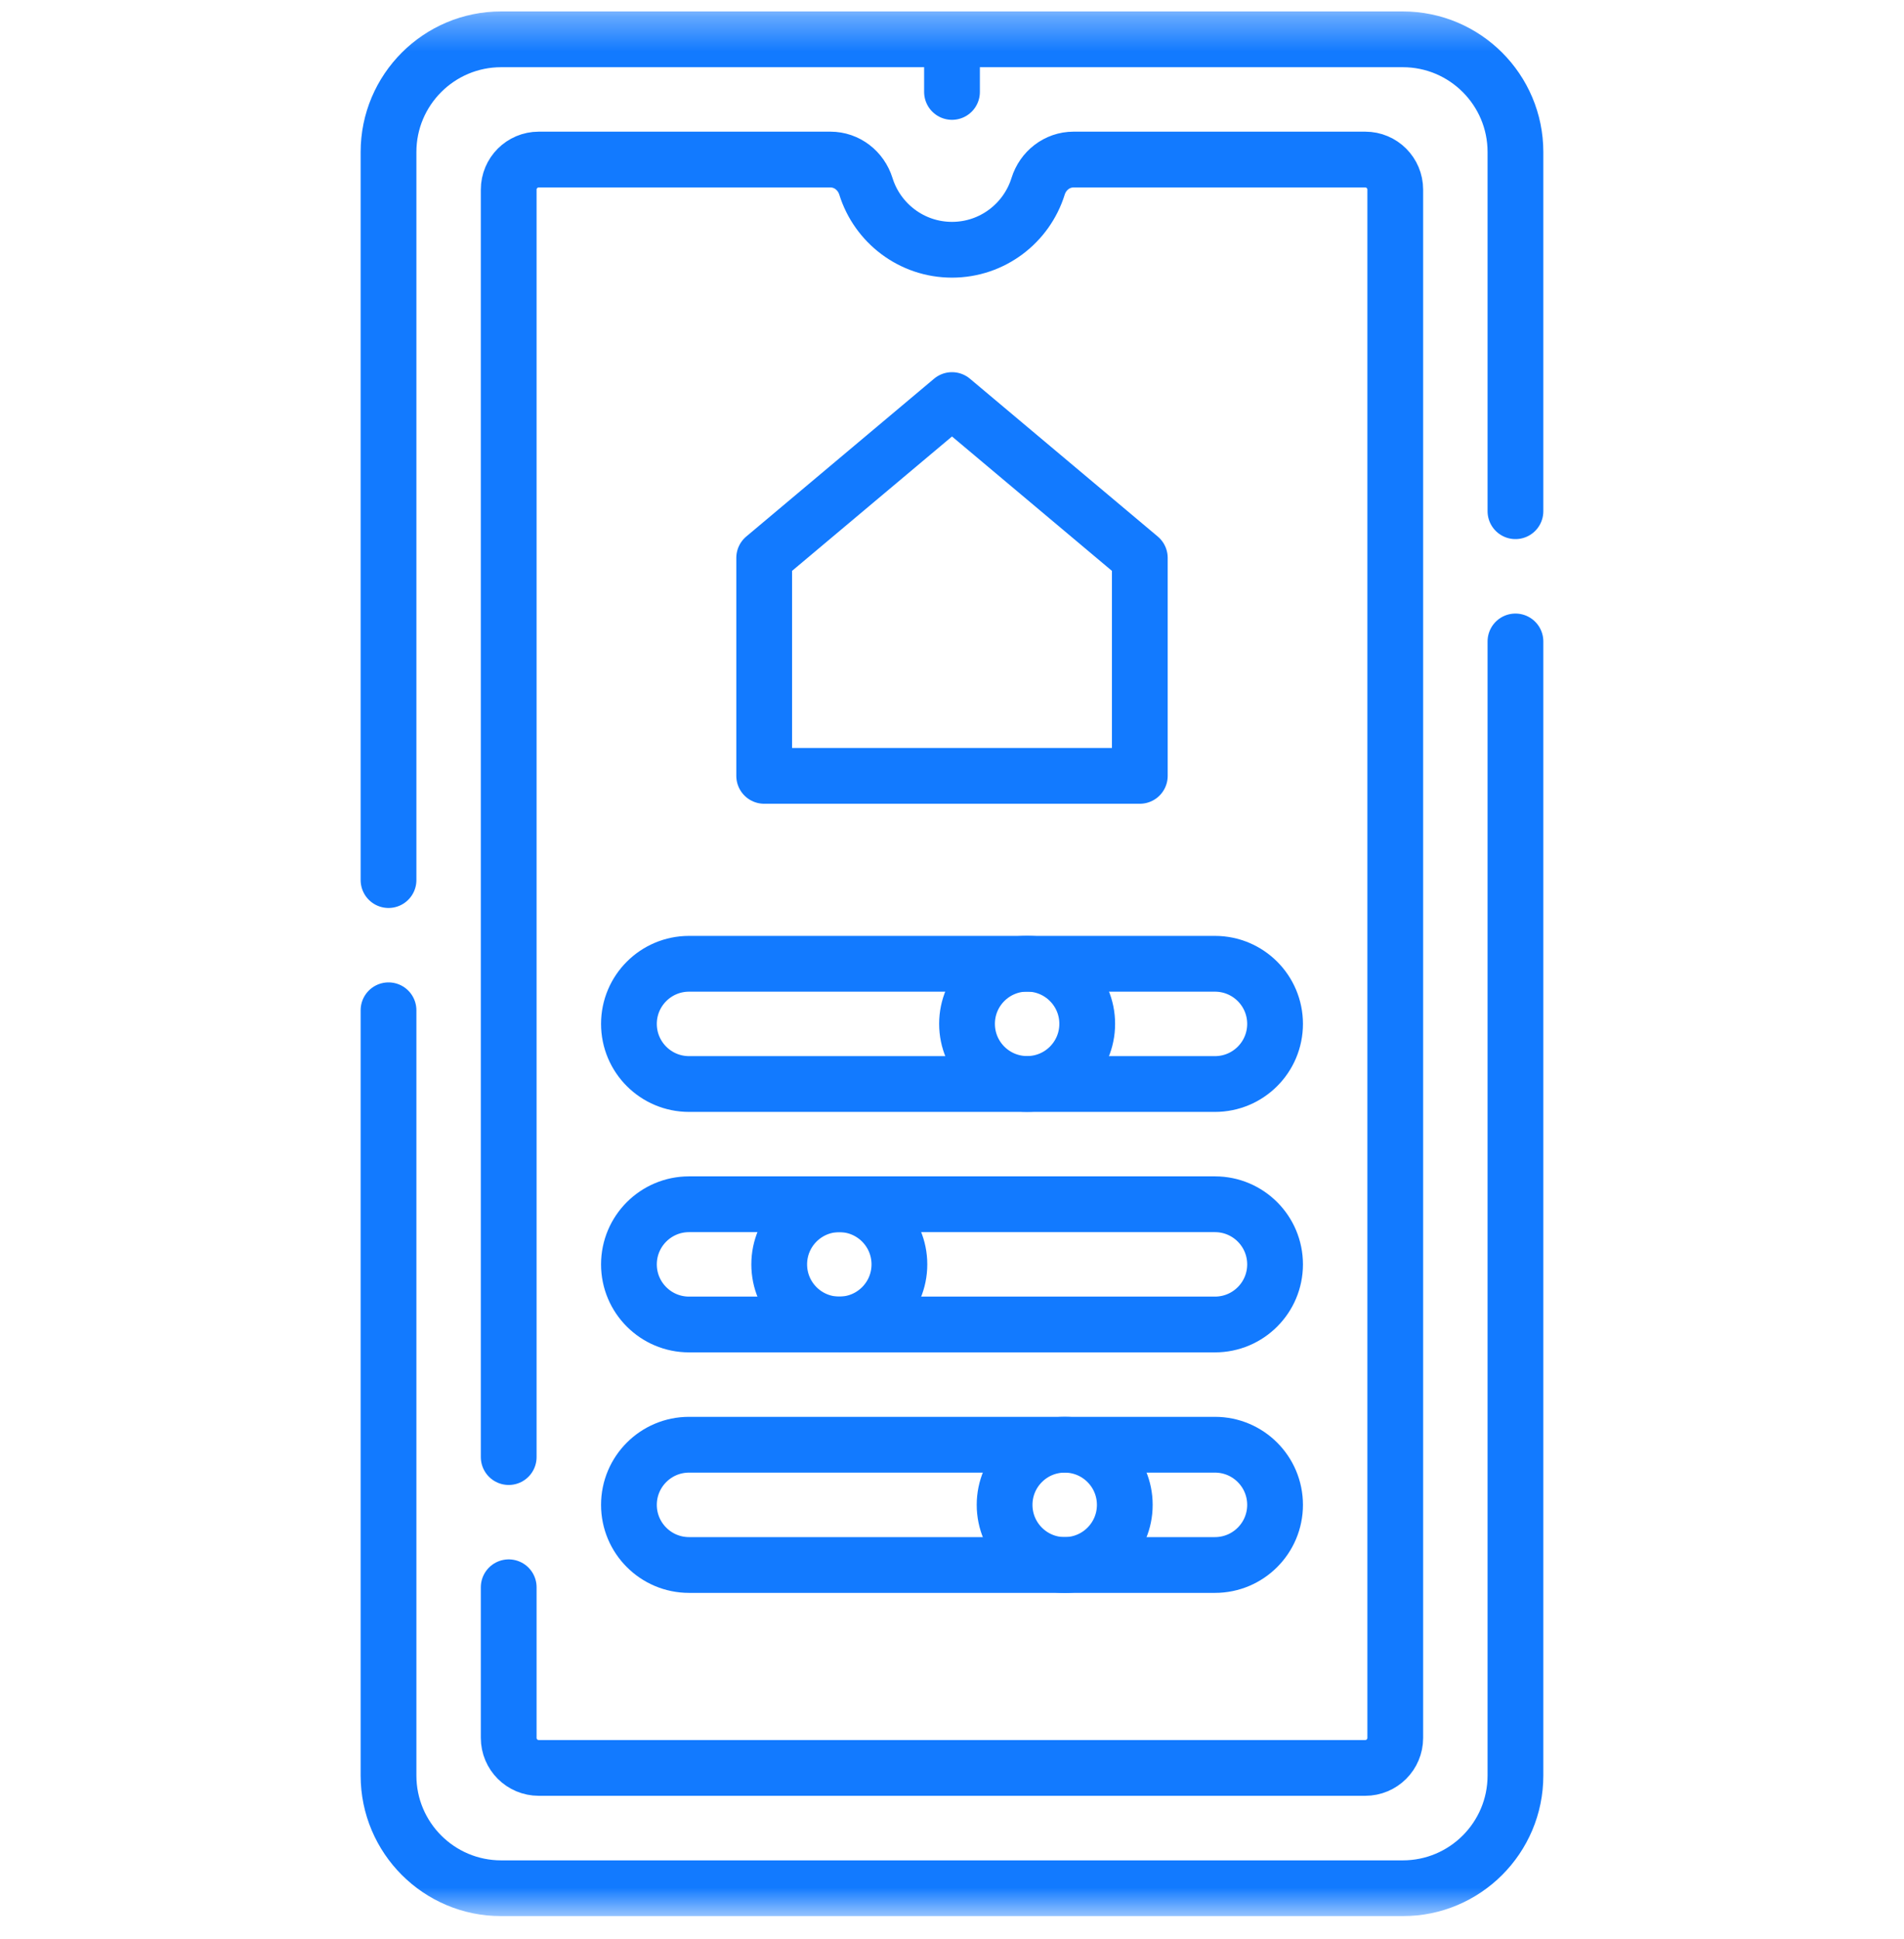 <?xml version="1.0" encoding="UTF-8"?>
<svg xmlns="http://www.w3.org/2000/svg" width="56" height="57" viewBox="0 0 56 57" fill="none">
  <g clip-path="url(#clip0_396_4414)">
    <mask id="mask0_396_4414" style="mask-type:luminance" maskUnits="userSpaceOnUse" x="0" y="0" width="56" height="57">
      <path d="M0 0.336H56V56.336H0V0.336Z" fill="white"></path>
    </mask>
    <g mask="url(#mask0_396_4414)">
      <path d="M14.962 46.667V51.095C14.962 51.584 15.358 51.978 15.846 51.978H40.154C40.642 51.978 41.037 51.584 41.037 51.095V5.575C41.037 5.086 40.642 4.691 40.154 4.691H31.576C31.091 4.691 30.676 5.016 30.532 5.479C30.196 6.558 29.19 7.343 28 7.343C26.81 7.343 25.804 6.558 25.468 5.479C25.323 5.016 24.909 4.691 24.423 4.691H15.846C15.358 4.691 14.962 5.086 14.962 5.575V42.839" stroke="#127AFF" stroke-width="1.64" stroke-miterlimit="10" stroke-linecap="round" stroke-linejoin="round"></path>
      <path d="M11.427 25.875V4.47C11.427 2.641 12.91 1.156 14.741 1.156H41.258C43.089 1.156 44.572 2.641 44.572 4.47V15.03" stroke="#127AFF" stroke-width="1.64" stroke-miterlimit="10" stroke-linecap="round" stroke-linejoin="round"></path>
      <path d="M44.572 18.859V52.202C44.572 54.031 43.089 55.516 41.258 55.516H14.741C12.91 55.516 11.427 54.031 11.427 52.202V29.703" stroke="#127AFF" stroke-width="1.64" stroke-miterlimit="10" stroke-linecap="round" stroke-linejoin="round"></path>
      <path d="M28 1.156V2.703" stroke="#127AFF" stroke-width="1.64" stroke-miterlimit="10" stroke-linecap="round" stroke-linejoin="round"></path>
      <path d="M33.524 22.811V16.402L28 11.762L22.476 16.402V22.811H33.524Z" stroke="#127AFF" stroke-width="1.64" stroke-miterlimit="10" stroke-linecap="round" stroke-linejoin="round"></path>
      <path d="M31.977 30.101C31.977 31.078 31.186 31.869 30.21 31.869C29.233 31.869 28.442 31.078 28.442 30.101C28.442 29.125 29.233 28.334 30.21 28.334C31.186 28.334 31.977 29.125 31.977 30.101Z" stroke="#127AFF" stroke-width="1.64" stroke-miterlimit="10" stroke-linecap="round" stroke-linejoin="round"></path>
      <path d="M26.453 37.174C26.453 38.15 25.662 38.941 24.686 38.941C23.709 38.941 22.918 38.15 22.918 37.174C22.918 36.197 23.709 35.406 24.686 35.406C25.662 35.406 26.453 36.197 26.453 37.174Z" stroke="#127AFF" stroke-width="1.64" stroke-miterlimit="10" stroke-linecap="round" stroke-linejoin="round"></path>
      <path d="M33.082 44.244C33.082 45.22 32.291 46.012 31.315 46.012C30.338 46.012 29.547 45.22 29.547 44.244C29.547 43.268 30.338 42.476 31.315 42.476C32.291 42.476 33.082 43.268 33.082 44.244Z" stroke="#127AFF" stroke-width="1.64" stroke-miterlimit="10" stroke-linecap="round" stroke-linejoin="round"></path>
      <path d="M35.734 31.871H20.266C19.29 31.871 18.498 31.08 18.498 30.103C18.498 29.127 19.29 28.336 20.266 28.336H35.734C36.71 28.336 37.502 29.127 37.502 30.103C37.502 31.08 36.71 31.871 35.734 31.871Z" stroke="#127AFF" stroke-width="1.64" stroke-miterlimit="10" stroke-linecap="round" stroke-linejoin="round"></path>
      <path d="M35.734 38.941H20.266C19.29 38.941 18.498 38.15 18.498 37.174C18.498 36.197 19.29 35.406 20.266 35.406H35.734C36.71 35.406 37.502 36.197 37.502 37.174C37.502 38.15 36.71 38.941 35.734 38.941Z" stroke="#127AFF" stroke-width="1.64" stroke-miterlimit="10" stroke-linecap="round" stroke-linejoin="round"></path>
      <path d="M35.734 46.012H20.266C19.29 46.012 18.498 45.22 18.498 44.244C18.498 43.268 19.29 42.476 20.266 42.476H35.734C36.71 42.476 37.502 43.268 37.502 44.244C37.502 45.22 36.71 46.012 35.734 46.012Z" stroke="#127AFF" stroke-width="1.64" stroke-miterlimit="10" stroke-linecap="round" stroke-linejoin="round"></path>
    </g>
  </g>
  <defs>
    <clipPath id="clip0_396_4414">
      <rect width="56" height="56" fill="white" transform="translate(0 0.334)"></rect>
    </clipPath>
  </defs>
</svg>
